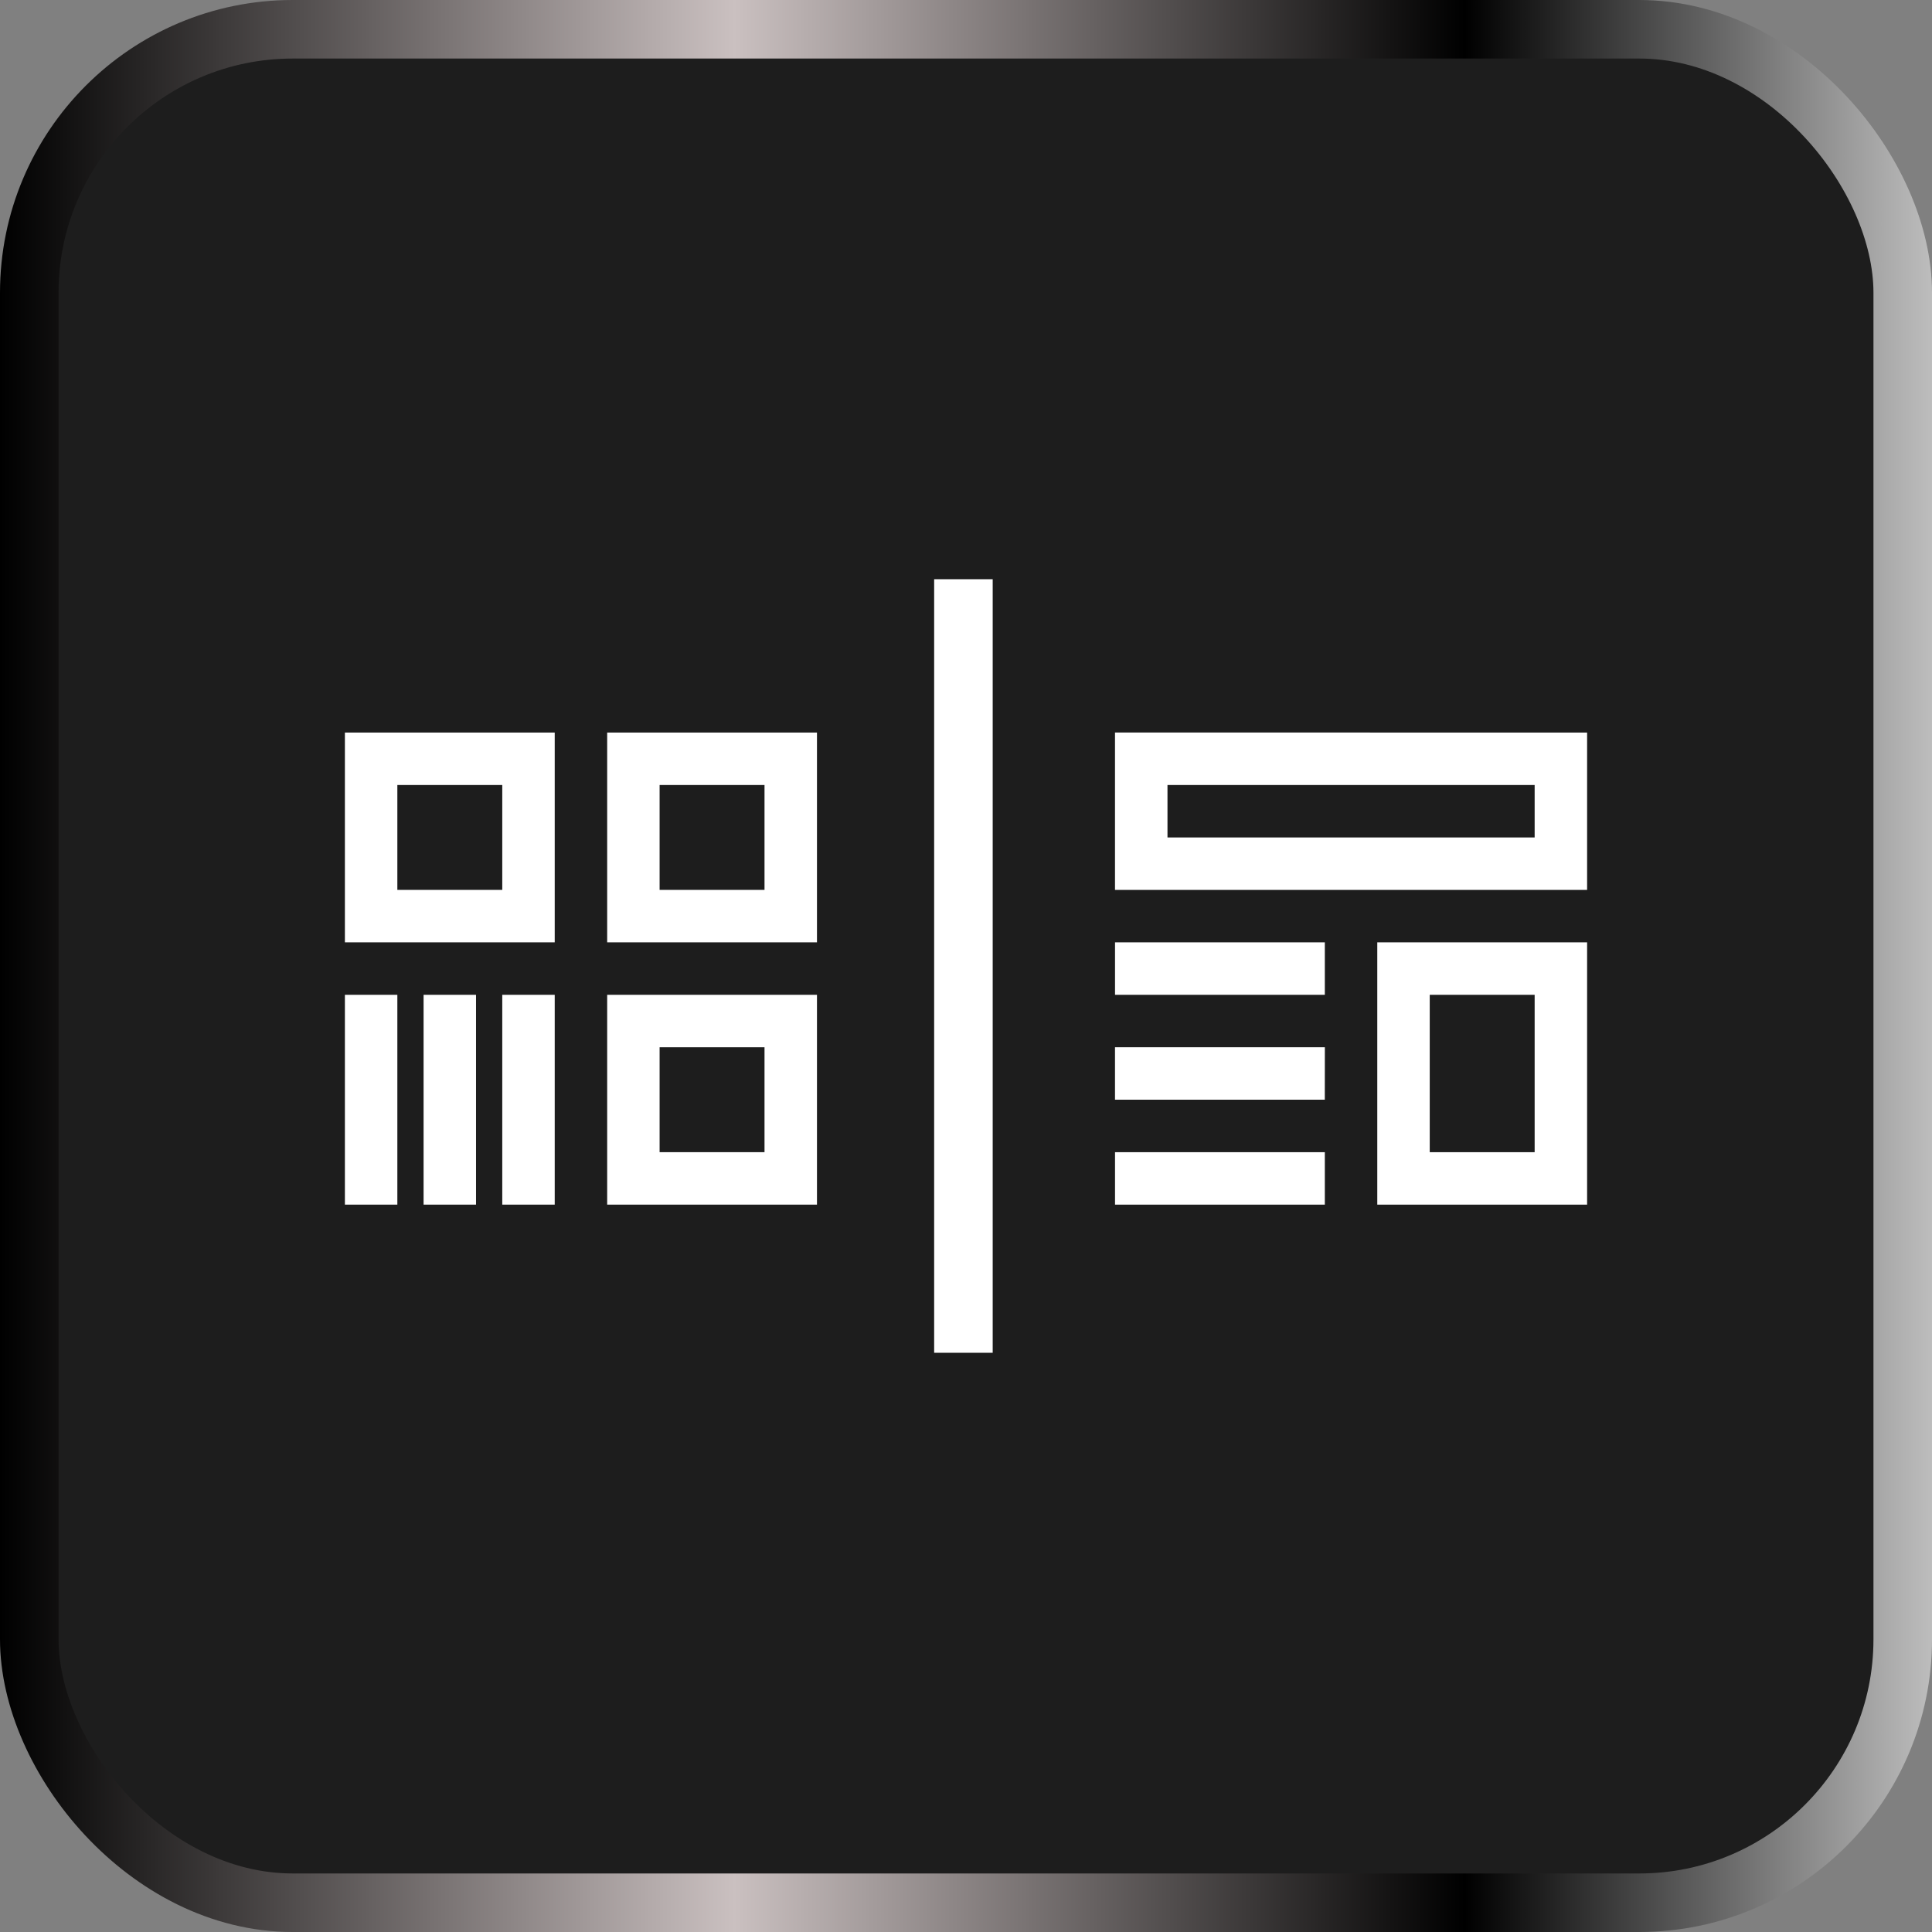 <svg xmlns="http://www.w3.org/2000/svg" width="66" height="66" fill="none"><rect width="100%" height="100%" fill="#808080" stroke="none"/><rect width="64" height="64" x="1" y="1" fill="#1D1D1D" rx="9"/><rect width="64" height="64" x="1" y="1" stroke="url(#a)" stroke-width="2" rx="9"/><path stroke="#fff" stroke-width="2" d="M32.912 19.787v26.426"/><path fill="#fff" fill-rule="evenodd" d="M22.533 26.817h3.584V30.4h-3.584zm5.376-1.792v7.167h-7.167v-7.167zM13.574 26.817h3.584V30.4h-3.584zm5.376-1.792v7.167h-7.168v-7.167zM22.533 35.776h3.584v3.584h-3.584zm5.376-1.792v7.168h-7.167v-7.168z" clip-rule="evenodd"/><path fill="#fff" d="M18.95 33.984h-1.792v7.168h1.792zM16.262 33.984H14.47v7.168h1.792zM13.574 33.984h-1.792v7.168h1.792z"/><path fill="#fff" fill-rule="evenodd" d="M54.218 25.025V30.4H38.09v-5.376zm-14.335 1.792h12.543v1.792H39.883zM54.218 32.192v8.96H47.05v-8.96zm-5.376 1.792h3.584v5.376h-3.584z" clip-rule="evenodd"/><path fill="#fff" d="M38.091 32.192h7.167v1.792h-7.167zM45.259 35.776H38.09v1.792h7.167zM38.091 39.36h7.167v1.792h-7.167z"/><defs><linearGradient id="a" x1="0" x2="66" y1="33" y2="33" gradientUnits="userSpaceOnUse"><stop/><stop offset=".38" stop-color="#CAC0C0"/><stop offset=".758"/><stop offset="1" stop-color="#BDBDBD"/></linearGradient></defs></svg>